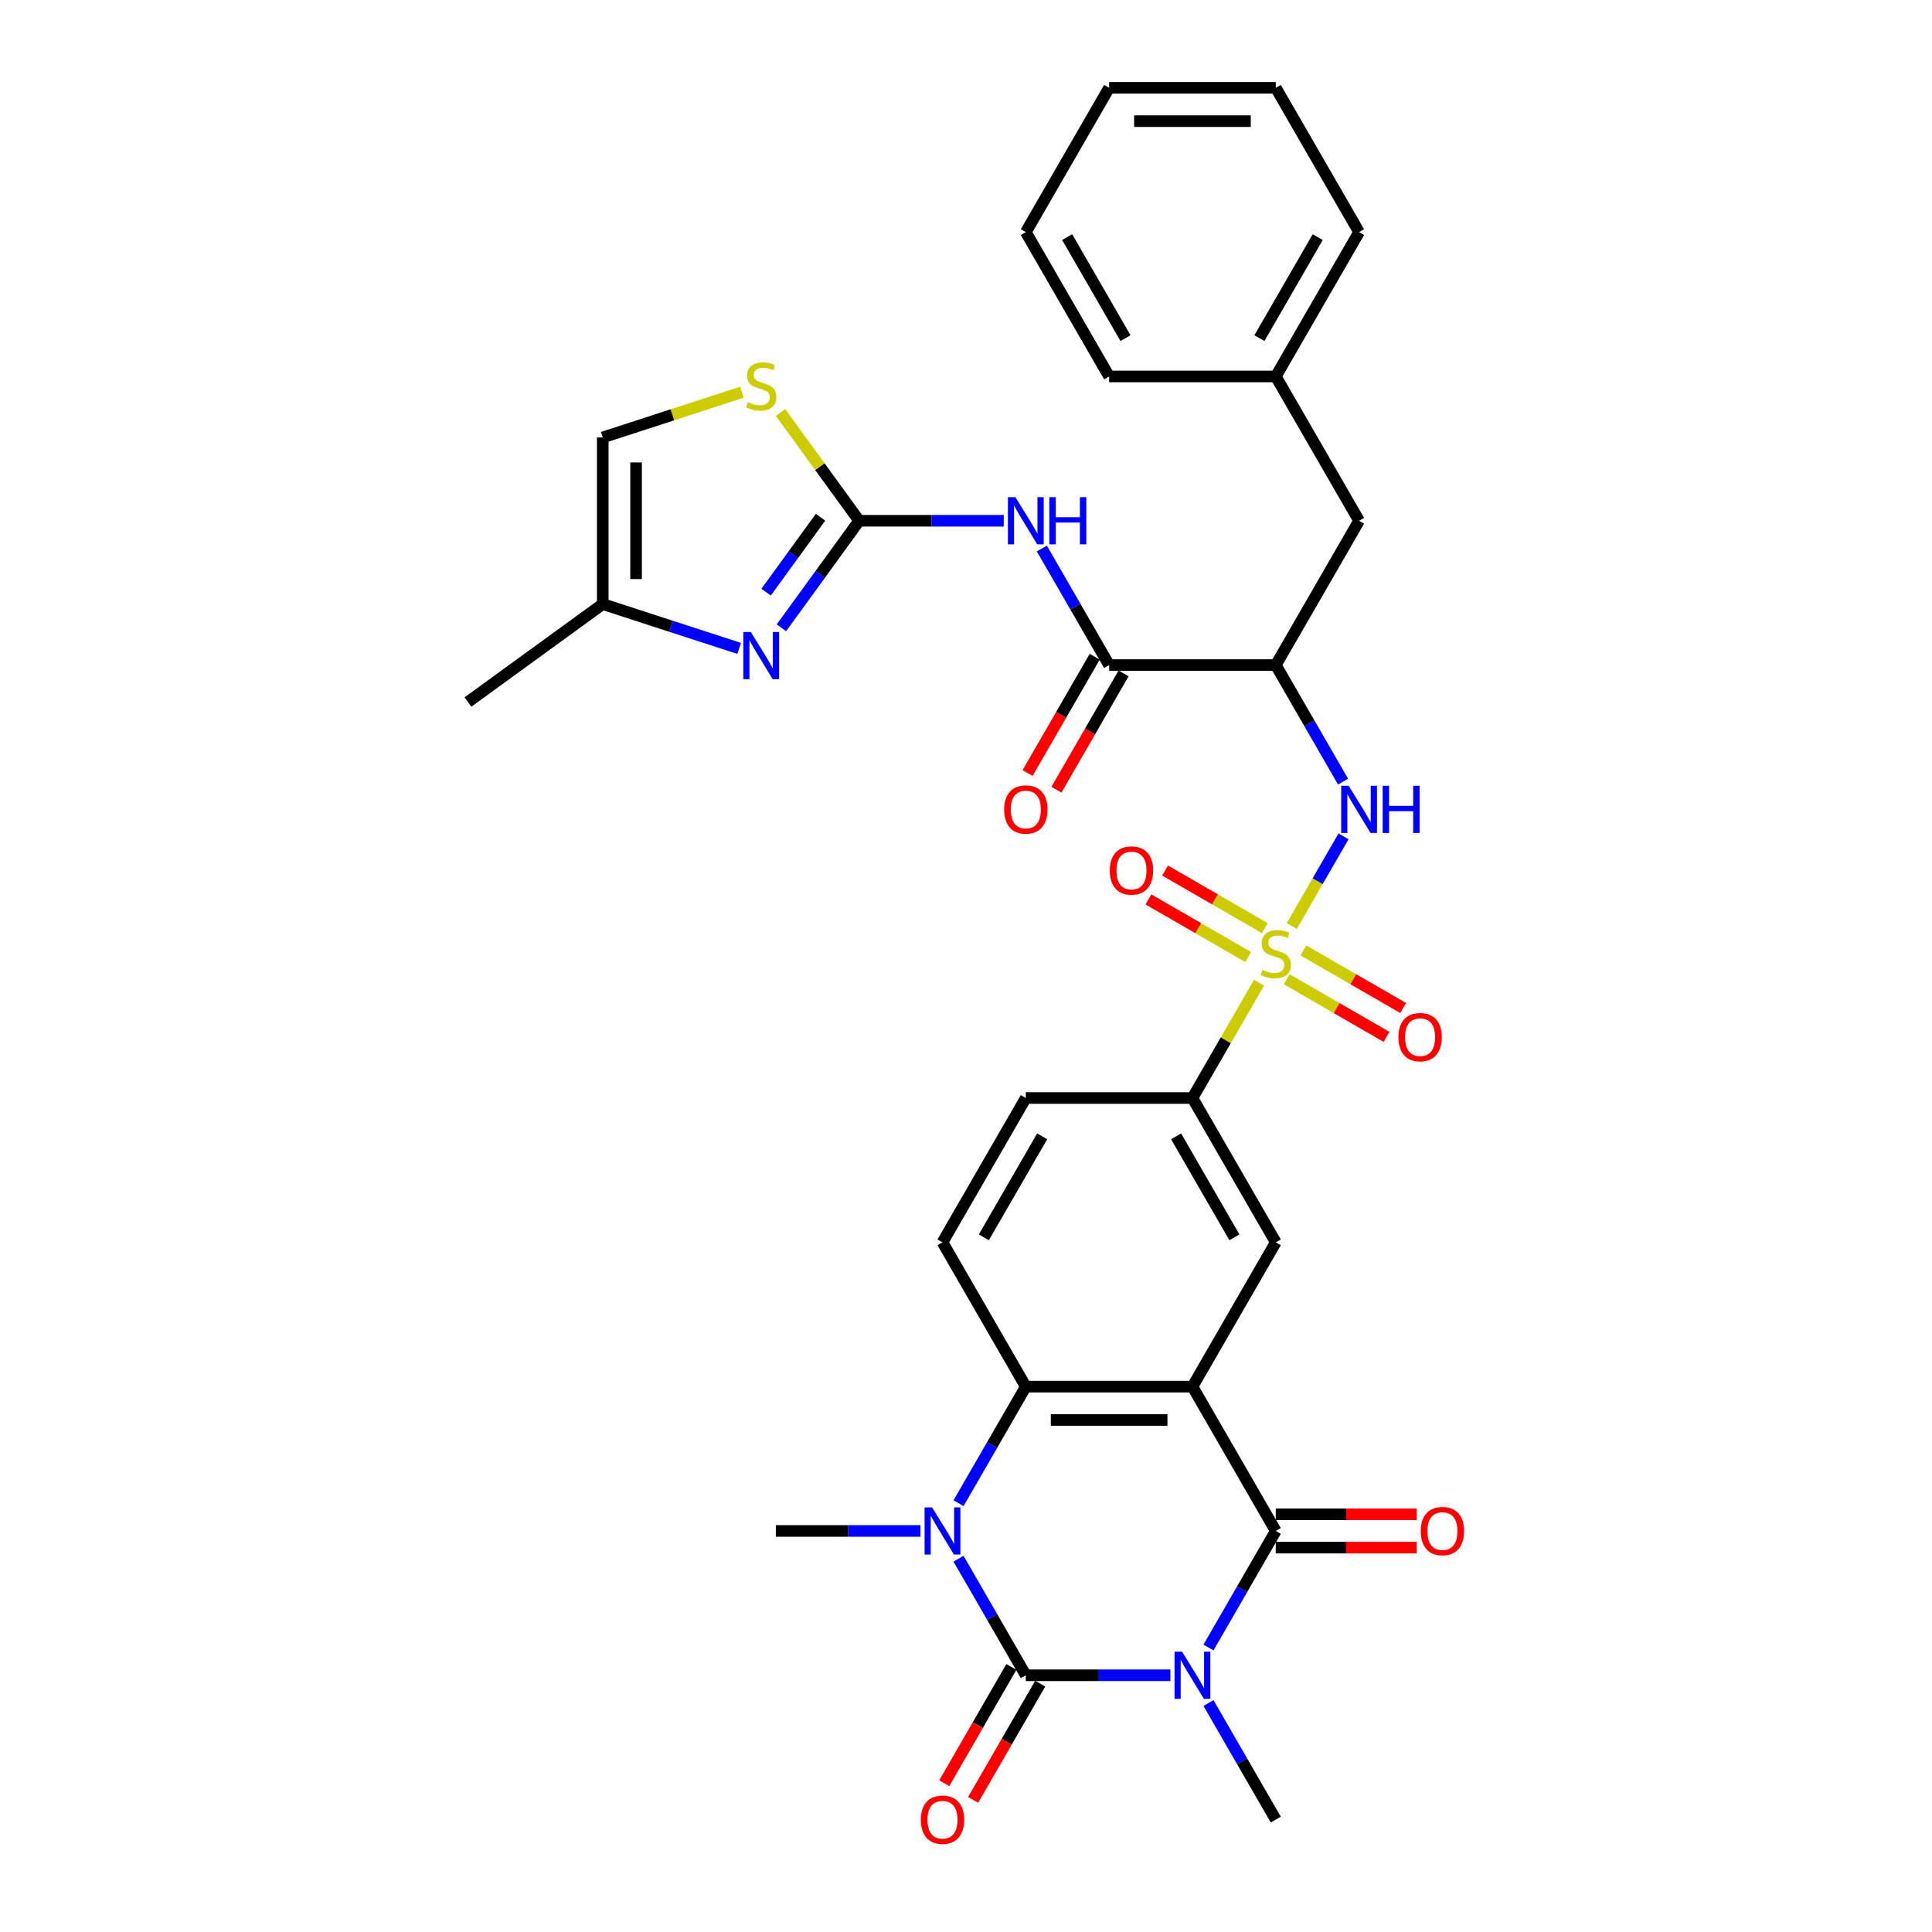 <?xml version='1.0' encoding='iso-8859-1'?>
<svg version='1.1' baseProfile='full'
              xmlns='http://www.w3.org/2000/svg'
                      xmlns:rdkit='http://www.rdkit.org/xml'
                      xmlns:xlink='http://www.w3.org/1999/xlink'
                  xml:space='preserve'
width='1000px' height='1000px' viewBox='0 0 1000 1000'>
<!-- END OF HEADER -->
<rect style='opacity:1.0;fill:#FFFFFF;stroke:none' width='1000' height='1000' x='0' y='0'> </rect>
<path class='bond-0' d='M 605.791,867.118 L 568.375,867.118' style='fill:none;fill-rule:evenodd;stroke:#0000FF;stroke-width:6px;stroke-linecap:butt;stroke-linejoin:miter;stroke-opacity:1' />
<path class='bond-0' d='M 568.375,867.118 L 530.958,867.118' style='fill:none;fill-rule:evenodd;stroke:#000000;stroke-width:6px;stroke-linecap:butt;stroke-linejoin:miter;stroke-opacity:1' />
<path class='bond-3' d='M 625.507,852.748 L 642.922,822.585' style='fill:none;fill-rule:evenodd;stroke:#0000FF;stroke-width:6px;stroke-linecap:butt;stroke-linejoin:miter;stroke-opacity:1' />
<path class='bond-3' d='M 642.922,822.585 L 660.337,792.421' style='fill:none;fill-rule:evenodd;stroke:#000000;stroke-width:6px;stroke-linecap:butt;stroke-linejoin:miter;stroke-opacity:1' />
<path class='bond-25' d='M 625.507,881.488 L 642.922,911.651' style='fill:none;fill-rule:evenodd;stroke:#0000FF;stroke-width:6px;stroke-linecap:butt;stroke-linejoin:miter;stroke-opacity:1' />
<path class='bond-25' d='M 642.922,911.651 L 660.337,941.815' style='fill:none;fill-rule:evenodd;stroke:#000000;stroke-width:6px;stroke-linecap:butt;stroke-linejoin:miter;stroke-opacity:1' />
<path class='bond-4' d='M 530.958,867.118 L 513.544,836.954' style='fill:none;fill-rule:evenodd;stroke:#000000;stroke-width:6px;stroke-linecap:butt;stroke-linejoin:miter;stroke-opacity:1' />
<path class='bond-4' d='M 513.544,836.954 L 496.129,806.791' style='fill:none;fill-rule:evenodd;stroke:#0000FF;stroke-width:6px;stroke-linecap:butt;stroke-linejoin:miter;stroke-opacity:1' />
<path class='bond-20' d='M 523.489,862.805 L 506.114,892.9' style='fill:none;fill-rule:evenodd;stroke:#000000;stroke-width:6px;stroke-linecap:butt;stroke-linejoin:miter;stroke-opacity:1' />
<path class='bond-20' d='M 506.114,892.9 L 488.739,922.994' style='fill:none;fill-rule:evenodd;stroke:#FF0000;stroke-width:6px;stroke-linecap:butt;stroke-linejoin:miter;stroke-opacity:1' />
<path class='bond-20' d='M 538.428,871.431 L 521.053,901.525' style='fill:none;fill-rule:evenodd;stroke:#000000;stroke-width:6px;stroke-linecap:butt;stroke-linejoin:miter;stroke-opacity:1' />
<path class='bond-20' d='M 521.053,901.525 L 503.678,931.62' style='fill:none;fill-rule:evenodd;stroke:#FF0000;stroke-width:6px;stroke-linecap:butt;stroke-linejoin:miter;stroke-opacity:1' />
<path class='bond-1' d='M 617.211,717.725 L 660.337,792.421' style='fill:none;fill-rule:evenodd;stroke:#000000;stroke-width:6px;stroke-linecap:butt;stroke-linejoin:miter;stroke-opacity:1' />
<path class='bond-5' d='M 617.211,717.725 L 530.958,717.725' style='fill:none;fill-rule:evenodd;stroke:#000000;stroke-width:6px;stroke-linecap:butt;stroke-linejoin:miter;stroke-opacity:1' />
<path class='bond-5' d='M 604.273,734.975 L 543.896,734.975' style='fill:none;fill-rule:evenodd;stroke:#000000;stroke-width:6px;stroke-linecap:butt;stroke-linejoin:miter;stroke-opacity:1' />
<path class='bond-12' d='M 617.211,717.725 L 660.337,643.028' style='fill:none;fill-rule:evenodd;stroke:#000000;stroke-width:6px;stroke-linecap:butt;stroke-linejoin:miter;stroke-opacity:1' />
<path class='bond-2' d='M 651.682,508.625 L 634.446,538.478' style='fill:none;fill-rule:evenodd;stroke:#CCCC00;stroke-width:6px;stroke-linecap:butt;stroke-linejoin:miter;stroke-opacity:1' />
<path class='bond-2' d='M 634.446,538.478 L 617.211,568.331' style='fill:none;fill-rule:evenodd;stroke:#000000;stroke-width:6px;stroke-linecap:butt;stroke-linejoin:miter;stroke-opacity:1' />
<path class='bond-8' d='M 668.613,479.299 L 682.009,456.097' style='fill:none;fill-rule:evenodd;stroke:#CCCC00;stroke-width:6px;stroke-linecap:butt;stroke-linejoin:miter;stroke-opacity:1' />
<path class='bond-8' d='M 682.009,456.097 L 695.406,432.894' style='fill:none;fill-rule:evenodd;stroke:#0000FF;stroke-width:6px;stroke-linecap:butt;stroke-linejoin:miter;stroke-opacity:1' />
<path class='bond-17' d='M 666.012,506.871 L 691.826,521.775' style='fill:none;fill-rule:evenodd;stroke:#CCCC00;stroke-width:6px;stroke-linecap:butt;stroke-linejoin:miter;stroke-opacity:1' />
<path class='bond-17' d='M 691.826,521.775 L 717.64,536.678' style='fill:none;fill-rule:evenodd;stroke:#FF0000;stroke-width:6px;stroke-linecap:butt;stroke-linejoin:miter;stroke-opacity:1' />
<path class='bond-17' d='M 674.638,491.931 L 700.451,506.835' style='fill:none;fill-rule:evenodd;stroke:#CCCC00;stroke-width:6px;stroke-linecap:butt;stroke-linejoin:miter;stroke-opacity:1' />
<path class='bond-17' d='M 700.451,506.835 L 726.265,521.739' style='fill:none;fill-rule:evenodd;stroke:#FF0000;stroke-width:6px;stroke-linecap:butt;stroke-linejoin:miter;stroke-opacity:1' />
<path class='bond-18' d='M 654.662,480.398 L 628.848,465.495' style='fill:none;fill-rule:evenodd;stroke:#CCCC00;stroke-width:6px;stroke-linecap:butt;stroke-linejoin:miter;stroke-opacity:1' />
<path class='bond-18' d='M 628.848,465.495 L 603.034,450.591' style='fill:none;fill-rule:evenodd;stroke:#FF0000;stroke-width:6px;stroke-linecap:butt;stroke-linejoin:miter;stroke-opacity:1' />
<path class='bond-18' d='M 646.036,495.338 L 620.222,480.434' style='fill:none;fill-rule:evenodd;stroke:#CCCC00;stroke-width:6px;stroke-linecap:butt;stroke-linejoin:miter;stroke-opacity:1' />
<path class='bond-18' d='M 620.222,480.434 L 594.408,465.53' style='fill:none;fill-rule:evenodd;stroke:#FF0000;stroke-width:6px;stroke-linecap:butt;stroke-linejoin:miter;stroke-opacity:1' />
<path class='bond-21' d='M 660.337,801.047 L 696.779,801.047' style='fill:none;fill-rule:evenodd;stroke:#000000;stroke-width:6px;stroke-linecap:butt;stroke-linejoin:miter;stroke-opacity:1' />
<path class='bond-21' d='M 696.779,801.047 L 733.22,801.047' style='fill:none;fill-rule:evenodd;stroke:#FF0000;stroke-width:6px;stroke-linecap:butt;stroke-linejoin:miter;stroke-opacity:1' />
<path class='bond-21' d='M 660.337,783.796 L 696.779,783.796' style='fill:none;fill-rule:evenodd;stroke:#000000;stroke-width:6px;stroke-linecap:butt;stroke-linejoin:miter;stroke-opacity:1' />
<path class='bond-21' d='M 696.779,783.796 L 733.22,783.796' style='fill:none;fill-rule:evenodd;stroke:#FF0000;stroke-width:6px;stroke-linecap:butt;stroke-linejoin:miter;stroke-opacity:1' />
<path class='bond-26' d='M 476.413,792.421 L 438.996,792.421' style='fill:none;fill-rule:evenodd;stroke:#0000FF;stroke-width:6px;stroke-linecap:butt;stroke-linejoin:miter;stroke-opacity:1' />
<path class='bond-26' d='M 438.996,792.421 L 401.58,792.421' style='fill:none;fill-rule:evenodd;stroke:#000000;stroke-width:6px;stroke-linecap:butt;stroke-linejoin:miter;stroke-opacity:1' />
<path class='bond-34' d='M 496.129,778.052 L 513.544,747.888' style='fill:none;fill-rule:evenodd;stroke:#0000FF;stroke-width:6px;stroke-linecap:butt;stroke-linejoin:miter;stroke-opacity:1' />
<path class='bond-34' d='M 513.544,747.888 L 530.958,717.725' style='fill:none;fill-rule:evenodd;stroke:#000000;stroke-width:6px;stroke-linecap:butt;stroke-linejoin:miter;stroke-opacity:1' />
<path class='bond-16' d='M 530.958,717.725 L 487.832,643.028' style='fill:none;fill-rule:evenodd;stroke:#000000;stroke-width:6px;stroke-linecap:butt;stroke-linejoin:miter;stroke-opacity:1' />
<path class='bond-6' d='M 444.706,269.545 L 482.122,269.545' style='fill:none;fill-rule:evenodd;stroke:#000000;stroke-width:6px;stroke-linecap:butt;stroke-linejoin:miter;stroke-opacity:1' />
<path class='bond-6' d='M 482.122,269.545 L 519.539,269.545' style='fill:none;fill-rule:evenodd;stroke:#0000FF;stroke-width:6px;stroke-linecap:butt;stroke-linejoin:miter;stroke-opacity:1' />
<path class='bond-11' d='M 444.706,269.545 L 424.577,297.25' style='fill:none;fill-rule:evenodd;stroke:#000000;stroke-width:6px;stroke-linecap:butt;stroke-linejoin:miter;stroke-opacity:1' />
<path class='bond-11' d='M 424.577,297.25 L 404.449,324.954' style='fill:none;fill-rule:evenodd;stroke:#0000FF;stroke-width:6px;stroke-linecap:butt;stroke-linejoin:miter;stroke-opacity:1' />
<path class='bond-11' d='M 424.712,267.716 L 410.621,287.11' style='fill:none;fill-rule:evenodd;stroke:#000000;stroke-width:6px;stroke-linecap:butt;stroke-linejoin:miter;stroke-opacity:1' />
<path class='bond-11' d='M 410.621,287.11 L 396.531,306.503' style='fill:none;fill-rule:evenodd;stroke:#0000FF;stroke-width:6px;stroke-linecap:butt;stroke-linejoin:miter;stroke-opacity:1' />
<path class='bond-14' d='M 444.706,269.545 L 424.351,241.528' style='fill:none;fill-rule:evenodd;stroke:#000000;stroke-width:6px;stroke-linecap:butt;stroke-linejoin:miter;stroke-opacity:1' />
<path class='bond-14' d='M 424.351,241.528 L 403.996,213.512' style='fill:none;fill-rule:evenodd;stroke:#CCCC00;stroke-width:6px;stroke-linecap:butt;stroke-linejoin:miter;stroke-opacity:1' />
<path class='bond-7' d='M 539.255,283.914 L 556.67,314.078' style='fill:none;fill-rule:evenodd;stroke:#0000FF;stroke-width:6px;stroke-linecap:butt;stroke-linejoin:miter;stroke-opacity:1' />
<path class='bond-7' d='M 556.67,314.078 L 574.085,344.241' style='fill:none;fill-rule:evenodd;stroke:#000000;stroke-width:6px;stroke-linecap:butt;stroke-linejoin:miter;stroke-opacity:1' />
<path class='bond-9' d='M 695.167,404.568 L 677.752,374.405' style='fill:none;fill-rule:evenodd;stroke:#0000FF;stroke-width:6px;stroke-linecap:butt;stroke-linejoin:miter;stroke-opacity:1' />
<path class='bond-9' d='M 677.752,374.405 L 660.337,344.241' style='fill:none;fill-rule:evenodd;stroke:#000000;stroke-width:6px;stroke-linecap:butt;stroke-linejoin:miter;stroke-opacity:1' />
<path class='bond-10' d='M 660.337,344.241 L 574.085,344.241' style='fill:none;fill-rule:evenodd;stroke:#000000;stroke-width:6px;stroke-linecap:butt;stroke-linejoin:miter;stroke-opacity:1' />
<path class='bond-22' d='M 660.337,344.241 L 703.463,269.545' style='fill:none;fill-rule:evenodd;stroke:#000000;stroke-width:6px;stroke-linecap:butt;stroke-linejoin:miter;stroke-opacity:1' />
<path class='bond-23' d='M 566.615,339.929 L 549.24,370.023' style='fill:none;fill-rule:evenodd;stroke:#000000;stroke-width:6px;stroke-linecap:butt;stroke-linejoin:miter;stroke-opacity:1' />
<path class='bond-23' d='M 549.24,370.023 L 531.865,400.118' style='fill:none;fill-rule:evenodd;stroke:#FF0000;stroke-width:6px;stroke-linecap:butt;stroke-linejoin:miter;stroke-opacity:1' />
<path class='bond-23' d='M 581.554,348.554 L 564.179,378.648' style='fill:none;fill-rule:evenodd;stroke:#000000;stroke-width:6px;stroke-linecap:butt;stroke-linejoin:miter;stroke-opacity:1' />
<path class='bond-23' d='M 564.179,378.648 L 546.804,408.743' style='fill:none;fill-rule:evenodd;stroke:#FF0000;stroke-width:6px;stroke-linecap:butt;stroke-linejoin:miter;stroke-opacity:1' />
<path class='bond-15' d='M 382.589,335.614 L 347.283,324.142' style='fill:none;fill-rule:evenodd;stroke:#0000FF;stroke-width:6px;stroke-linecap:butt;stroke-linejoin:miter;stroke-opacity:1' />
<path class='bond-15' d='M 347.283,324.142 L 311.978,312.671' style='fill:none;fill-rule:evenodd;stroke:#000000;stroke-width:6px;stroke-linecap:butt;stroke-linejoin:miter;stroke-opacity:1' />
<path class='bond-13' d='M 660.337,643.028 L 617.211,568.331' style='fill:none;fill-rule:evenodd;stroke:#000000;stroke-width:6px;stroke-linecap:butt;stroke-linejoin:miter;stroke-opacity:1' />
<path class='bond-13' d='M 638.929,640.449 L 608.74,588.161' style='fill:none;fill-rule:evenodd;stroke:#000000;stroke-width:6px;stroke-linecap:butt;stroke-linejoin:miter;stroke-opacity:1' />
<path class='bond-24' d='M 617.211,568.331 L 530.958,568.331' style='fill:none;fill-rule:evenodd;stroke:#000000;stroke-width:6px;stroke-linecap:butt;stroke-linejoin:miter;stroke-opacity:1' />
<path class='bond-19' d='M 384.02,203.01 L 347.999,214.714' style='fill:none;fill-rule:evenodd;stroke:#CCCC00;stroke-width:6px;stroke-linecap:butt;stroke-linejoin:miter;stroke-opacity:1' />
<path class='bond-19' d='M 347.999,214.714 L 311.978,226.418' style='fill:none;fill-rule:evenodd;stroke:#000000;stroke-width:6px;stroke-linecap:butt;stroke-linejoin:miter;stroke-opacity:1' />
<path class='bond-28' d='M 311.978,312.671 L 242.198,363.369' style='fill:none;fill-rule:evenodd;stroke:#000000;stroke-width:6px;stroke-linecap:butt;stroke-linejoin:miter;stroke-opacity:1' />
<path class='bond-37' d='M 311.978,312.671 L 311.978,226.418' style='fill:none;fill-rule:evenodd;stroke:#000000;stroke-width:6px;stroke-linecap:butt;stroke-linejoin:miter;stroke-opacity:1' />
<path class='bond-37' d='M 329.228,299.733 L 329.228,239.356' style='fill:none;fill-rule:evenodd;stroke:#000000;stroke-width:6px;stroke-linecap:butt;stroke-linejoin:miter;stroke-opacity:1' />
<path class='bond-35' d='M 487.832,643.028 L 530.958,568.331' style='fill:none;fill-rule:evenodd;stroke:#000000;stroke-width:6px;stroke-linecap:butt;stroke-linejoin:miter;stroke-opacity:1' />
<path class='bond-35' d='M 509.241,640.449 L 539.429,588.161' style='fill:none;fill-rule:evenodd;stroke:#000000;stroke-width:6px;stroke-linecap:butt;stroke-linejoin:miter;stroke-opacity:1' />
<path class='bond-27' d='M 703.463,269.545 L 660.337,194.848' style='fill:none;fill-rule:evenodd;stroke:#000000;stroke-width:6px;stroke-linecap:butt;stroke-linejoin:miter;stroke-opacity:1' />
<path class='bond-29' d='M 660.337,194.848 L 703.463,120.151' style='fill:none;fill-rule:evenodd;stroke:#000000;stroke-width:6px;stroke-linecap:butt;stroke-linejoin:miter;stroke-opacity:1' />
<path class='bond-29' d='M 651.866,175.018 L 682.055,122.73' style='fill:none;fill-rule:evenodd;stroke:#000000;stroke-width:6px;stroke-linecap:butt;stroke-linejoin:miter;stroke-opacity:1' />
<path class='bond-30' d='M 660.337,194.848 L 574.085,194.848' style='fill:none;fill-rule:evenodd;stroke:#000000;stroke-width:6px;stroke-linecap:butt;stroke-linejoin:miter;stroke-opacity:1' />
<path class='bond-31' d='M 703.463,120.151 L 660.337,45.455' style='fill:none;fill-rule:evenodd;stroke:#000000;stroke-width:6px;stroke-linecap:butt;stroke-linejoin:miter;stroke-opacity:1' />
<path class='bond-32' d='M 574.085,194.848 L 530.958,120.151' style='fill:none;fill-rule:evenodd;stroke:#000000;stroke-width:6px;stroke-linecap:butt;stroke-linejoin:miter;stroke-opacity:1' />
<path class='bond-32' d='M 582.555,175.018 L 552.367,122.73' style='fill:none;fill-rule:evenodd;stroke:#000000;stroke-width:6px;stroke-linecap:butt;stroke-linejoin:miter;stroke-opacity:1' />
<path class='bond-36' d='M 660.337,45.455 L 574.085,45.455' style='fill:none;fill-rule:evenodd;stroke:#000000;stroke-width:6px;stroke-linecap:butt;stroke-linejoin:miter;stroke-opacity:1' />
<path class='bond-36' d='M 647.399,62.705 L 587.022,62.705' style='fill:none;fill-rule:evenodd;stroke:#000000;stroke-width:6px;stroke-linecap:butt;stroke-linejoin:miter;stroke-opacity:1' />
<path class='bond-33' d='M 530.958,120.151 L 574.085,45.455' style='fill:none;fill-rule:evenodd;stroke:#000000;stroke-width:6px;stroke-linecap:butt;stroke-linejoin:miter;stroke-opacity:1' />
<path  class='atom-0' d='M 611.811 854.905
L 619.816 867.842
Q 620.609 869.119, 621.886 871.431
Q 623.162 873.742, 623.231 873.88
L 623.231 854.905
L 626.474 854.905
L 626.474 879.331
L 623.128 879.331
L 614.537 865.186
Q 613.536 863.53, 612.467 861.632
Q 611.432 859.735, 611.121 859.148
L 611.121 879.331
L 607.947 879.331
L 607.947 854.905
L 611.811 854.905
' fill='#0000FF'/>
<path  class='atom-3' d='M 653.437 502.018
Q 653.713 502.122, 654.851 502.605
Q 655.99 503.088, 657.232 503.398
Q 658.508 503.674, 659.75 503.674
Q 662.062 503.674, 663.407 502.57
Q 664.753 501.432, 664.753 499.465
Q 664.753 498.12, 664.063 497.292
Q 663.407 496.464, 662.372 496.015
Q 661.337 495.567, 659.612 495.049
Q 657.439 494.394, 656.128 493.773
Q 654.851 493.152, 653.92 491.841
Q 653.023 490.529, 653.023 488.321
Q 653.023 485.251, 655.093 483.353
Q 657.197 481.456, 661.337 481.456
Q 664.167 481.456, 667.375 482.801
L 666.582 485.458
Q 663.649 484.25, 661.441 484.25
Q 659.06 484.25, 657.749 485.251
Q 656.438 486.217, 656.473 487.907
Q 656.473 489.218, 657.128 490.012
Q 657.818 490.806, 658.784 491.254
Q 659.785 491.703, 661.441 492.22
Q 663.649 492.91, 664.96 493.6
Q 666.271 494.29, 667.203 495.705
Q 668.169 497.085, 668.169 499.465
Q 668.169 502.846, 665.892 504.675
Q 663.649 506.469, 659.888 506.469
Q 657.715 506.469, 656.059 505.986
Q 654.437 505.537, 652.505 504.744
L 653.437 502.018
' fill='#CCCC00'/>
<path  class='atom-5' d='M 482.433 780.208
L 490.437 793.146
Q 491.231 794.422, 492.507 796.734
Q 493.784 799.045, 493.853 799.183
L 493.853 780.208
L 497.096 780.208
L 497.096 804.635
L 493.749 804.635
L 485.159 790.489
Q 484.158 788.833, 483.088 786.936
Q 482.053 785.038, 481.743 784.452
L 481.743 804.635
L 478.569 804.635
L 478.569 780.208
L 482.433 780.208
' fill='#0000FF'/>
<path  class='atom-8' d='M 525.559 257.331
L 533.563 270.269
Q 534.357 271.546, 535.633 273.857
Q 536.91 276.169, 536.979 276.307
L 536.979 257.331
L 540.222 257.331
L 540.222 281.758
L 536.875 281.758
L 528.285 267.613
Q 527.284 265.956, 526.215 264.059
Q 525.18 262.161, 524.869 261.575
L 524.869 281.758
L 521.695 281.758
L 521.695 257.331
L 525.559 257.331
' fill='#0000FF'/>
<path  class='atom-8' d='M 543.155 257.331
L 546.467 257.331
L 546.467 267.716
L 558.956 267.716
L 558.956 257.331
L 562.268 257.331
L 562.268 281.758
L 558.956 281.758
L 558.956 270.476
L 546.467 270.476
L 546.467 281.758
L 543.155 281.758
L 543.155 257.331
' fill='#0000FF'/>
<path  class='atom-9' d='M 698.064 406.725
L 706.068 419.662
Q 706.861 420.939, 708.138 423.251
Q 709.414 425.562, 709.483 425.7
L 709.483 406.725
L 712.727 406.725
L 712.727 431.151
L 709.38 431.151
L 700.789 417.006
Q 699.789 415.35, 698.719 413.452
Q 697.684 411.555, 697.374 410.968
L 697.374 431.151
L 694.2 431.151
L 694.2 406.725
L 698.064 406.725
' fill='#0000FF'/>
<path  class='atom-9' d='M 715.659 406.725
L 718.971 406.725
L 718.971 417.109
L 731.461 417.109
L 731.461 406.725
L 734.773 406.725
L 734.773 431.151
L 731.461 431.151
L 731.461 419.869
L 718.971 419.869
L 718.971 431.151
L 715.659 431.151
L 715.659 406.725
' fill='#0000FF'/>
<path  class='atom-12' d='M 388.609 327.111
L 396.613 340.049
Q 397.407 341.325, 398.683 343.637
Q 399.96 345.948, 400.029 346.086
L 400.029 327.111
L 403.272 327.111
L 403.272 351.537
L 399.925 351.537
L 391.335 337.392
Q 390.334 335.736, 389.264 333.838
Q 388.229 331.941, 387.919 331.354
L 387.919 351.537
L 384.745 351.537
L 384.745 327.111
L 388.609 327.111
' fill='#0000FF'/>
<path  class='atom-15' d='M 387.108 208.149
Q 387.384 208.252, 388.523 208.735
Q 389.661 209.218, 390.903 209.529
Q 392.18 209.805, 393.422 209.805
Q 395.733 209.805, 397.079 208.701
Q 398.424 207.562, 398.424 205.596
Q 398.424 204.25, 397.734 203.422
Q 397.079 202.594, 396.044 202.146
Q 395.009 201.697, 393.284 201.18
Q 391.11 200.524, 389.799 199.903
Q 388.523 199.282, 387.591 197.971
Q 386.694 196.66, 386.694 194.452
Q 386.694 191.381, 388.764 189.484
Q 390.869 187.586, 395.009 187.586
Q 397.838 187.586, 401.047 188.932
L 400.253 191.588
Q 397.32 190.381, 395.112 190.381
Q 392.732 190.381, 391.421 191.381
Q 390.11 192.347, 390.144 194.038
Q 390.144 195.349, 390.8 196.142
Q 391.49 196.936, 392.456 197.384
Q 393.456 197.833, 395.112 198.35
Q 397.32 199.04, 398.631 199.73
Q 399.943 200.421, 400.874 201.835
Q 401.84 203.215, 401.84 205.596
Q 401.84 208.977, 399.563 210.805
Q 397.32 212.599, 393.56 212.599
Q 391.386 212.599, 389.73 212.116
Q 388.109 211.668, 386.177 210.874
L 387.108 208.149
' fill='#CCCC00'/>
<path  class='atom-18' d='M 723.821 536.83
Q 723.821 530.965, 726.719 527.687
Q 729.617 524.409, 735.034 524.409
Q 740.45 524.409, 743.348 527.687
Q 746.246 530.965, 746.246 536.83
Q 746.246 542.764, 743.314 546.145
Q 740.381 549.492, 735.034 549.492
Q 729.651 549.492, 726.719 546.145
Q 723.821 542.798, 723.821 536.83
M 735.034 546.731
Q 738.76 546.731, 740.761 544.247
Q 742.796 541.729, 742.796 536.83
Q 742.796 532.034, 740.761 529.619
Q 738.76 527.169, 735.034 527.169
Q 731.307 527.169, 729.272 529.585
Q 727.271 532, 727.271 536.83
Q 727.271 541.763, 729.272 544.247
Q 731.307 546.731, 735.034 546.731
' fill='#FF0000'/>
<path  class='atom-19' d='M 574.427 450.577
Q 574.427 444.712, 577.326 441.435
Q 580.224 438.157, 585.64 438.157
Q 591.057 438.157, 593.955 441.435
Q 596.853 444.712, 596.853 450.577
Q 596.853 456.512, 593.92 459.893
Q 590.988 463.239, 585.64 463.239
Q 580.258 463.239, 577.326 459.893
Q 574.427 456.546, 574.427 450.577
M 585.64 460.479
Q 589.366 460.479, 591.367 457.995
Q 593.403 455.477, 593.403 450.577
Q 593.403 445.782, 591.367 443.367
Q 589.366 440.917, 585.64 440.917
Q 581.914 440.917, 579.879 443.332
Q 577.878 445.747, 577.878 450.577
Q 577.878 455.511, 579.879 457.995
Q 581.914 460.479, 585.64 460.479
' fill='#FF0000'/>
<path  class='atom-21' d='M 476.62 941.884
Q 476.62 936.018, 479.518 932.741
Q 482.416 929.463, 487.832 929.463
Q 493.249 929.463, 496.147 932.741
Q 499.045 936.018, 499.045 941.884
Q 499.045 947.818, 496.113 951.199
Q 493.18 954.545, 487.832 954.545
Q 482.45 954.545, 479.518 951.199
Q 476.62 947.852, 476.62 941.884
M 487.832 951.785
Q 491.558 951.785, 493.559 949.301
Q 495.595 946.783, 495.595 941.884
Q 495.595 937.088, 493.559 934.673
Q 491.558 932.223, 487.832 932.223
Q 484.106 932.223, 482.071 934.638
Q 480.07 937.053, 480.07 941.884
Q 480.07 946.817, 482.071 949.301
Q 484.106 951.785, 487.832 951.785
' fill='#FF0000'/>
<path  class='atom-22' d='M 735.376 792.49
Q 735.376 786.625, 738.274 783.348
Q 741.173 780.07, 746.589 780.07
Q 752.006 780.07, 754.904 783.348
Q 757.802 786.625, 757.802 792.49
Q 757.802 798.424, 754.869 801.806
Q 751.937 805.152, 746.589 805.152
Q 741.207 805.152, 738.274 801.806
Q 735.376 798.459, 735.376 792.49
M 746.589 802.392
Q 750.315 802.392, 752.316 799.908
Q 754.352 797.389, 754.352 792.49
Q 754.352 787.695, 752.316 785.28
Q 750.315 782.83, 746.589 782.83
Q 742.863 782.83, 740.828 785.245
Q 738.826 787.66, 738.826 792.49
Q 738.826 797.424, 740.828 799.908
Q 742.863 802.392, 746.589 802.392
' fill='#FF0000'/>
<path  class='atom-24' d='M 519.746 419.007
Q 519.746 413.142, 522.644 409.864
Q 525.542 406.587, 530.958 406.587
Q 536.375 406.587, 539.273 409.864
Q 542.171 413.142, 542.171 419.007
Q 542.171 424.941, 539.239 428.322
Q 536.306 431.669, 530.958 431.669
Q 525.576 431.669, 522.644 428.322
Q 519.746 424.976, 519.746 419.007
M 530.958 428.909
Q 534.685 428.909, 536.686 426.425
Q 538.721 423.906, 538.721 419.007
Q 538.721 414.211, 536.686 411.796
Q 534.685 409.347, 530.958 409.347
Q 527.232 409.347, 525.197 411.762
Q 523.196 414.177, 523.196 419.007
Q 523.196 423.941, 525.197 426.425
Q 527.232 428.909, 530.958 428.909
' fill='#FF0000'/>
</svg>
